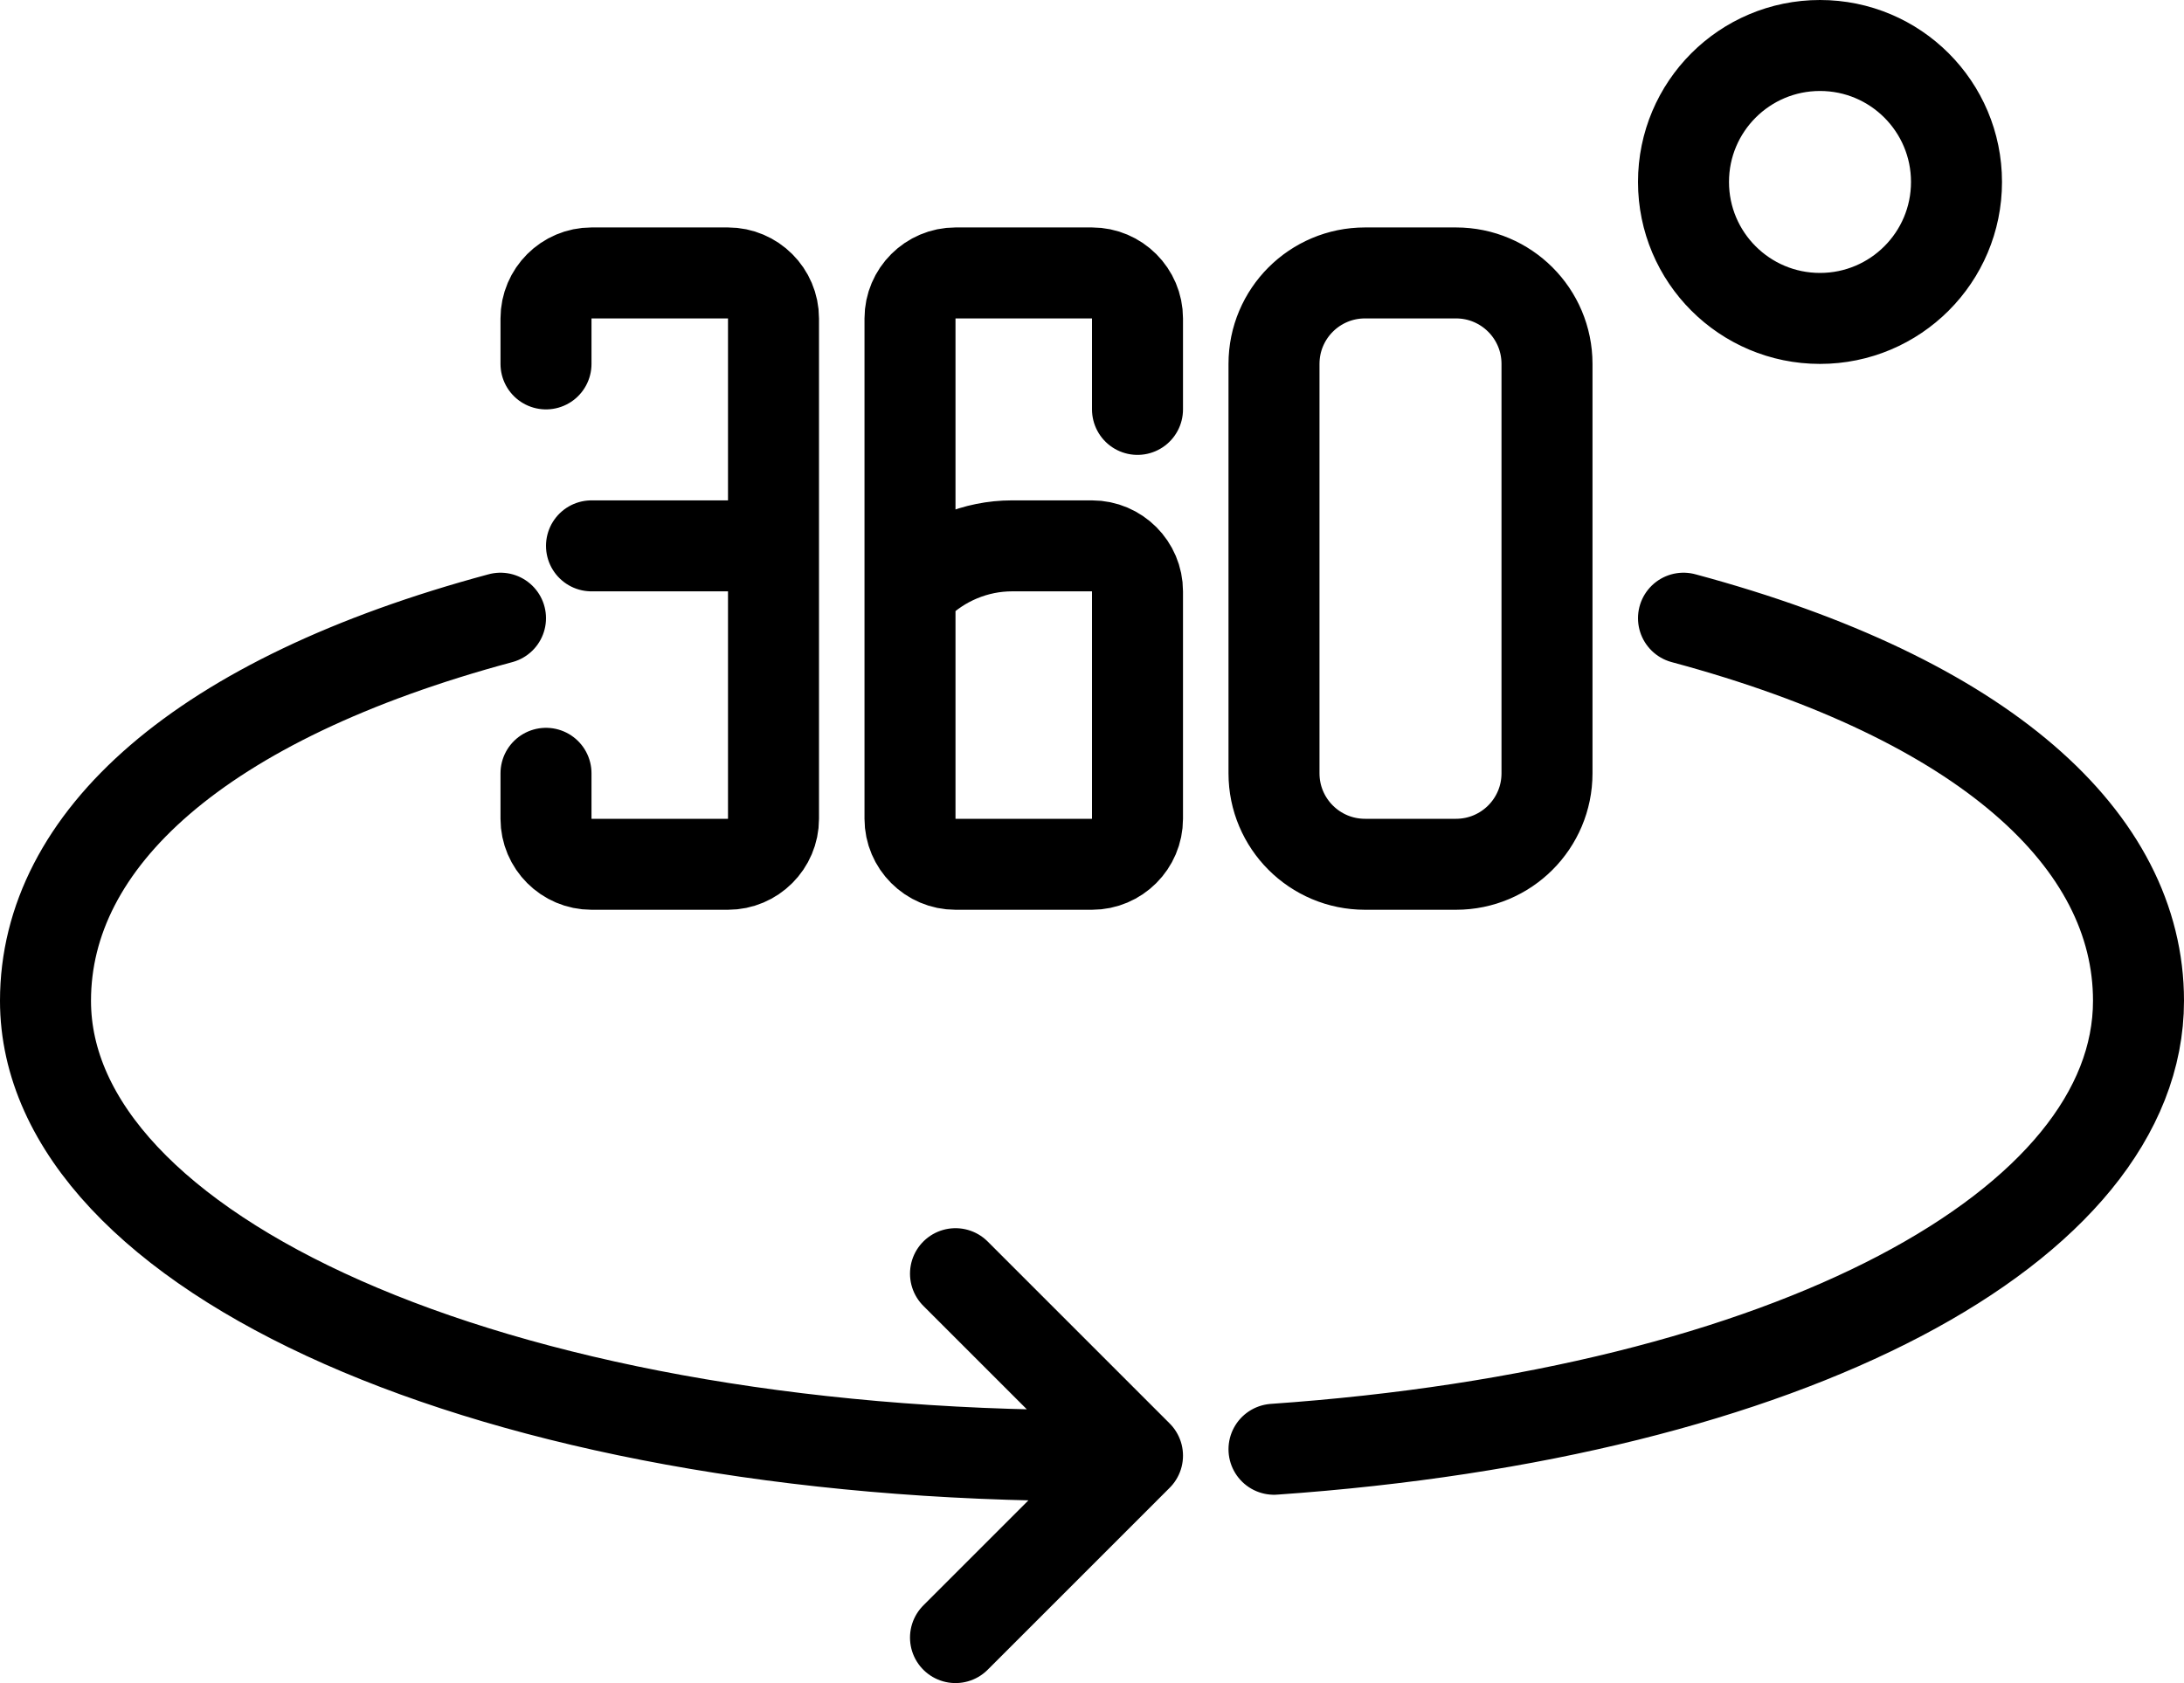 <svg width="48" height="37" viewBox="0 0 48 37" fill="none" xmlns="http://www.w3.org/2000/svg">
<path d="M20 13L20.12 12.88C20.68 12.32 21.45 12 22.24 12H24C24.55 12 25 12.45 25 13V18C25 18.55 24.55 19 24 19H21C20.45 19 20 18.55 20 18V7C20 6.45 20.45 6 21 6H24C24.55 6 25 6.45 25 7V9M13 12H17M12 17V18C12 18.55 12.45 19 13 19H16C16.55 19 17 18.55 17 18V7C17 6.45 16.55 6 16 6H13C12.45 6 12 6.45 12 7V8M21 28L25 32M25 32L21 36M25 32H24C10.75 32 1 27.52 1 22C1 18.47 4.38 15.37 11 13.59M37 13.59C43.62 15.37 47 18.47 47 22C47 26.95 39.35 31.07 28 31.86M30 6H32C33.105 6 34 6.895 34 8V17C34 18.105 33.105 19 32 19H30C28.895 19 28 18.105 28 17V8C28 6.895 28.895 6 30 6ZM43 4C43 5.657 41.657 7 40 7C38.343 7 37 5.657 37 4C37 2.343 38.343 1 40 1C41.657 1 43 2.343 43 4Z" stroke="black" stroke-width="2" stroke-linecap="round" stroke-linejoin="round"/>
</svg>
